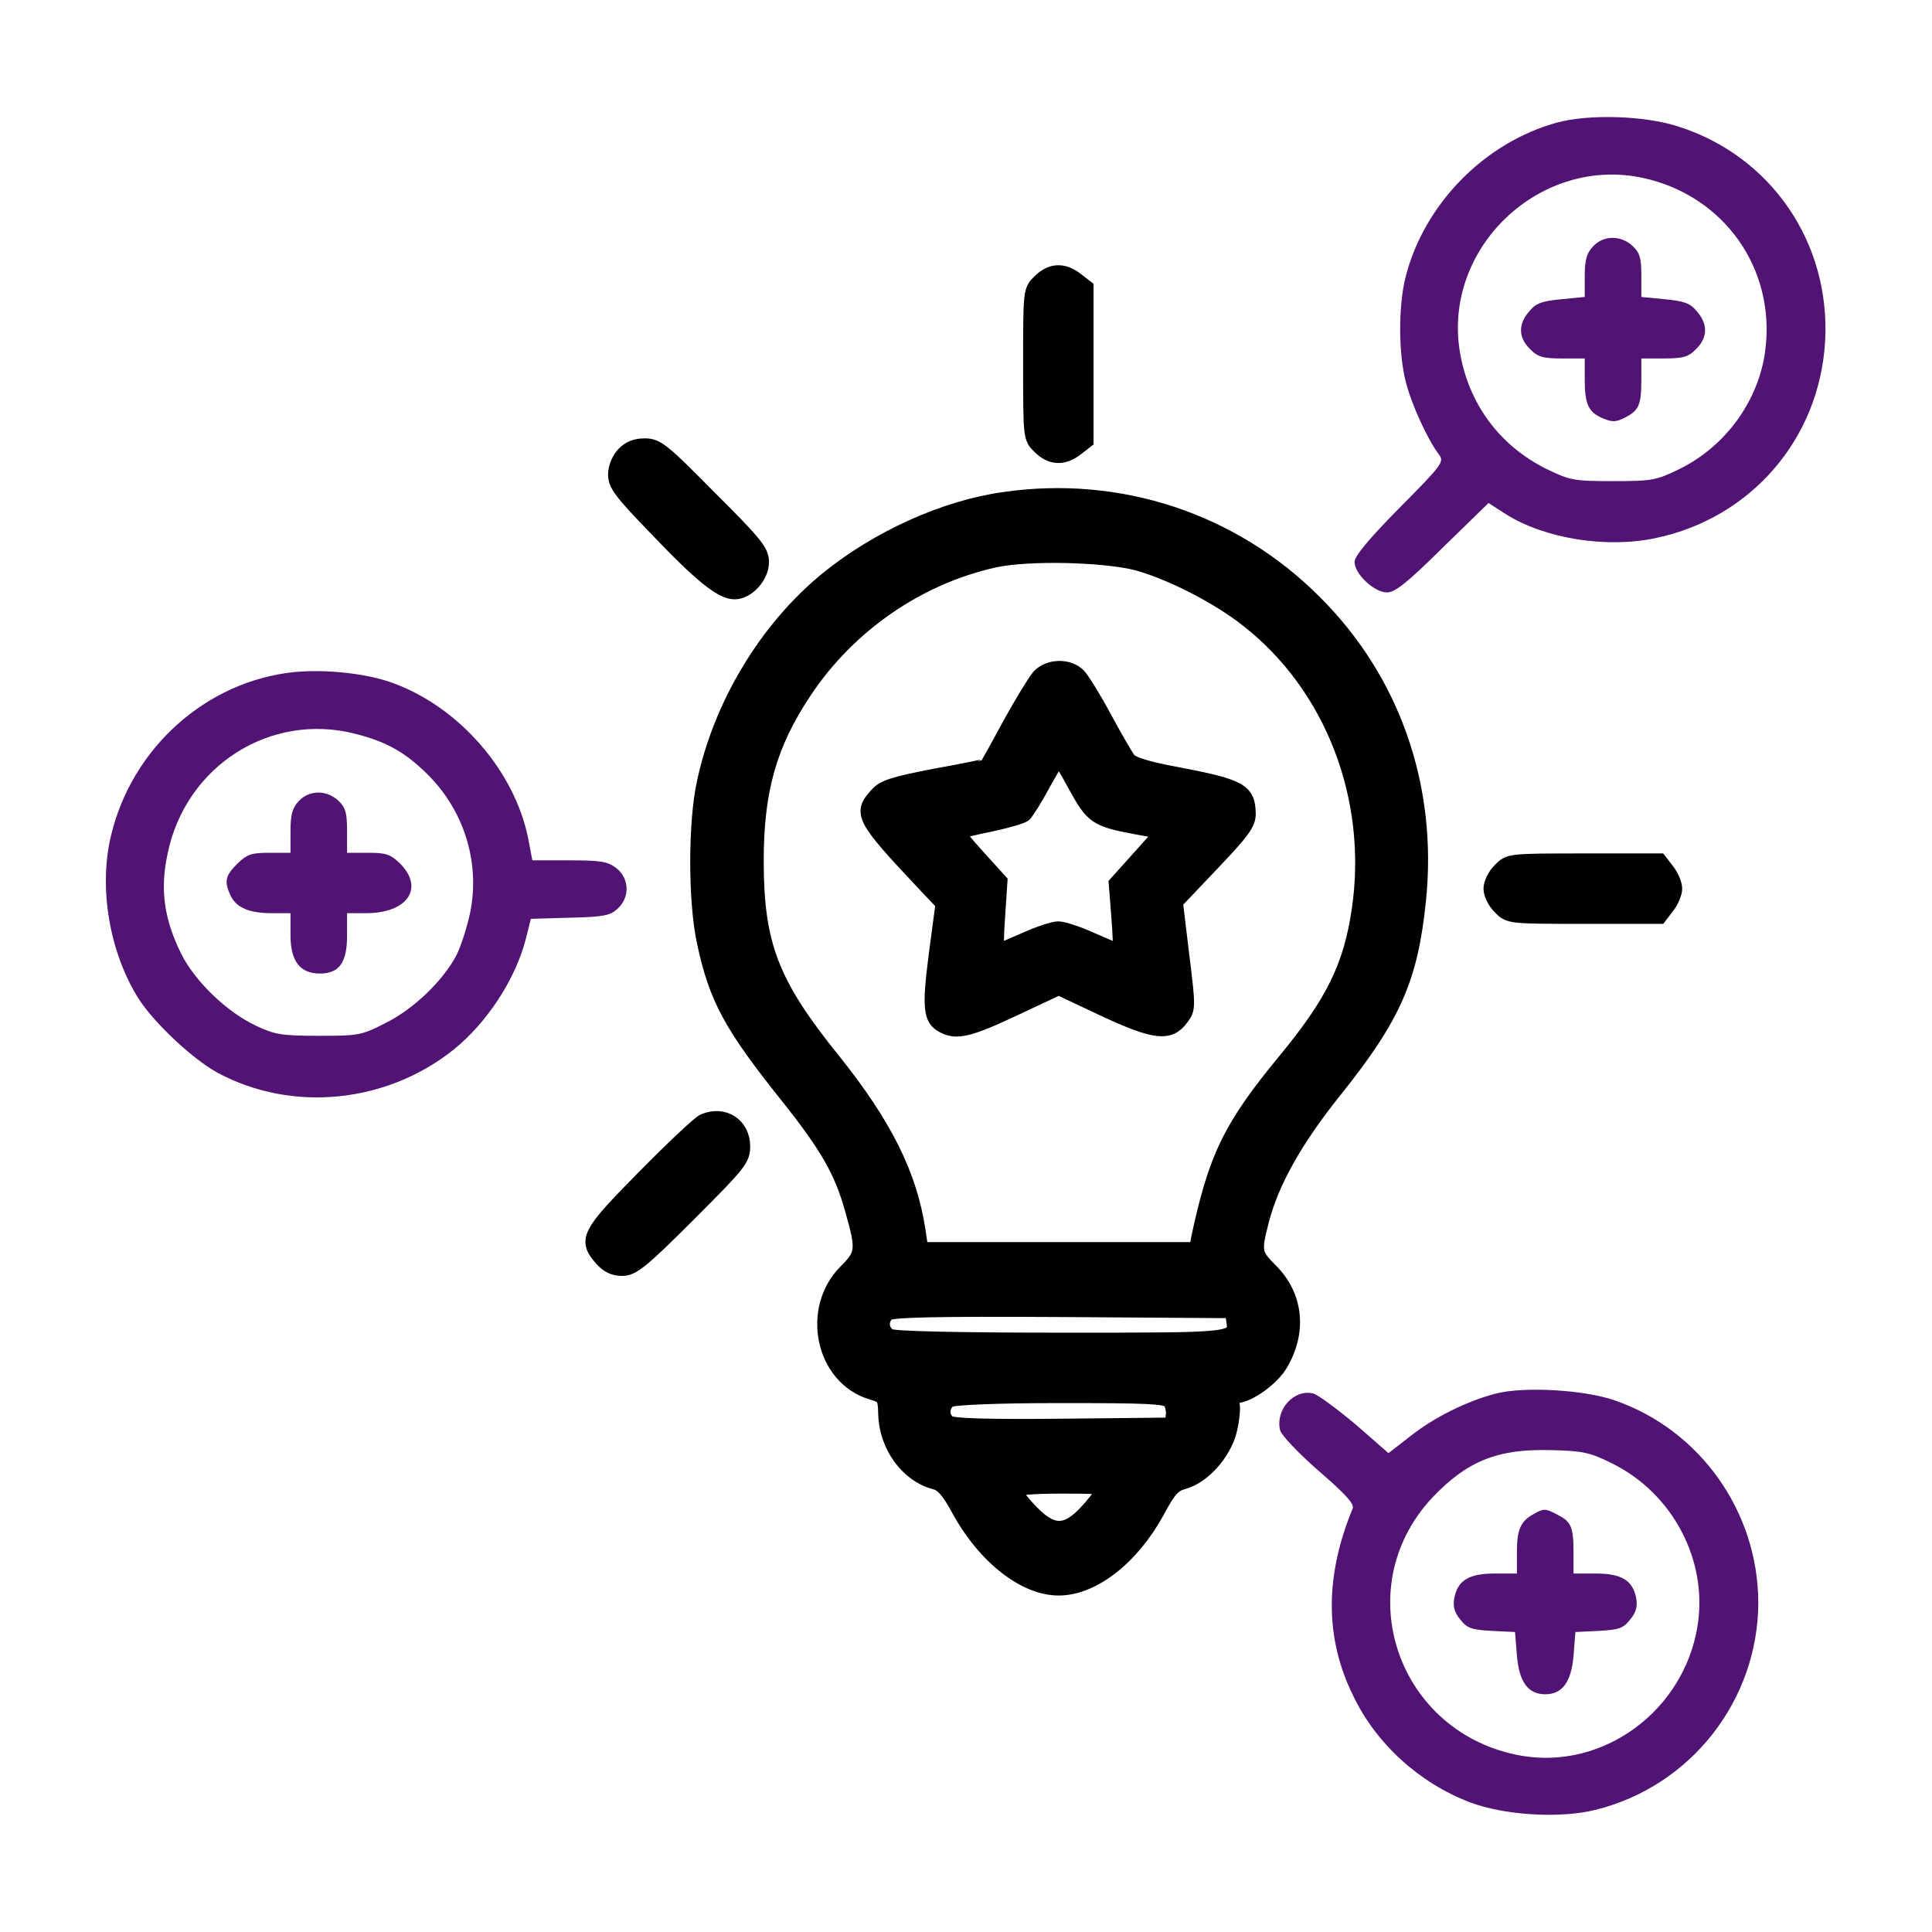 <svg width="70" height="70" viewBox="0 0 70 70" fill="none" xmlns="http://www.w3.org/2000/svg">
<path d="M56.406 4.443C53.781 5.168 51.594 7.396 50.924 10.049C50.664 11.102 50.664 12.797 50.938 13.85C51.143 14.656 51.73 15.941 52.141 16.475C52.332 16.734 52.25 16.844 50.705 18.402C49.598 19.523 49.078 20.152 49.078 20.357C49.078 20.795 49.789 21.465 50.254 21.465C50.541 21.465 50.978 21.123 52.277 19.838L53.932 18.225L54.547 18.621C55.941 19.51 58.197 19.879 59.988 19.496C63.447 18.771 65.922 15.9 66.127 12.373C66.332 8.805 64.172 5.646 60.795 4.58C59.565 4.184 57.568 4.129 56.406 4.443ZM59.496 6.439C62.463 7.068 64.363 9.748 63.953 12.742C63.707 14.533 62.518 16.174 60.85 16.994C60.002 17.404 59.865 17.432 58.443 17.432C57.022 17.432 56.885 17.404 56.037 16.994C54.328 16.146 53.207 14.629 52.893 12.742C52.277 8.996 55.764 5.66 59.496 6.439Z" fill="#511374"/>
<path d="M57.719 8.927C57.487 9.174 57.418 9.42 57.418 10.008V10.759L56.571 10.841C55.873 10.91 55.655 10.978 55.409 11.279C54.998 11.744 55.012 12.236 55.436 12.646C55.709 12.933 55.901 12.988 56.598 12.988H57.418V13.754C57.418 14.656 57.555 14.943 58.088 15.162C58.416 15.299 58.553 15.299 58.895 15.121C59.387 14.861 59.469 14.67 59.469 13.726V12.988H60.289C60.987 12.988 61.178 12.933 61.452 12.646C61.875 12.236 61.889 11.744 61.479 11.279C61.233 10.978 61.014 10.91 60.317 10.841L59.469 10.759V9.98C59.469 9.351 59.414 9.16 59.155 8.914C58.731 8.517 58.102 8.517 57.719 8.927Z" fill="#511374"/>
<path d="M37.662 10.185C37.32 10.513 37.32 10.527 37.32 13.193C37.32 15.859 37.32 15.873 37.662 16.201C38.072 16.611 38.537 16.638 39.016 16.256L39.371 15.982V13.193V10.404L39.016 10.131C38.537 9.748 38.072 9.775 37.662 10.185Z" fill="black" stroke="black" stroke-width="0.5"/>
<path d="M22.582 16.447C22.404 16.639 22.281 16.939 22.281 17.199C22.281 17.568 22.514 17.869 23.758 19.154C25.398 20.877 26.137 21.465 26.615 21.465C27.094 21.465 27.613 20.891 27.613 20.357C27.613 19.975 27.367 19.66 25.727 18.033C24.018 16.297 23.812 16.133 23.361 16.133C23.033 16.133 22.787 16.229 22.582 16.447Z" fill="black" stroke="black" stroke-width="0.5"/>
<path d="M36.39 18.074C34.216 18.375 31.783 19.482 29.951 20.973C27.763 22.764 26.095 25.525 25.494 28.369C25.179 29.818 25.179 32.635 25.494 34.111C25.931 36.176 26.464 37.16 28.543 39.758C29.978 41.562 30.498 42.478 30.88 43.887C31.277 45.281 31.25 45.445 30.634 46.06C29.267 47.428 29.787 49.93 31.578 50.463C32.029 50.6 32.056 50.641 32.07 51.256C32.111 52.418 32.877 53.457 33.874 53.717C34.148 53.785 34.367 54.045 34.722 54.701C35.666 56.424 37.115 57.559 38.359 57.559C39.603 57.559 41.025 56.451 41.941 54.77C42.365 53.977 42.529 53.799 42.898 53.703C43.595 53.512 44.361 52.664 44.566 51.83C44.662 51.447 44.703 50.996 44.662 50.859C44.621 50.668 44.662 50.586 44.798 50.586C45.222 50.586 46.111 49.957 46.412 49.424C47.109 48.248 46.972 46.949 46.056 46.033C45.455 45.432 45.441 45.35 45.728 44.228C46.084 42.848 46.931 41.316 48.38 39.512C50.513 36.846 51.128 35.451 51.416 32.621C51.839 28.52 50.486 24.637 47.642 21.807C44.689 18.84 40.56 17.473 36.39 18.074ZM41.216 20.426C42.406 20.754 44.128 21.629 45.195 22.477C48.257 24.869 49.816 28.916 49.228 32.949C48.927 35.014 48.285 36.312 46.548 38.418C44.552 40.838 44.033 41.932 43.404 44.871L43.335 45.254H38.359H33.382L33.287 44.611C32.986 42.574 32.07 40.742 30.21 38.418C27.955 35.629 27.421 34.221 27.421 31.172C27.421 28.629 27.9 26.947 29.171 25.047C30.757 22.668 33.259 20.932 36.021 20.316C37.238 20.043 40.041 20.111 41.216 20.426ZM44.675 47.824C44.785 48.549 44.867 48.535 38.455 48.535C34.627 48.535 32.425 48.48 32.248 48.398C31.947 48.234 31.906 47.852 32.152 47.605C32.275 47.482 33.806 47.441 38.482 47.469L44.634 47.51L44.675 47.824ZM42.378 50.777C42.46 50.887 42.515 51.119 42.488 51.297L42.447 51.611L38.496 51.652C35.693 51.68 34.49 51.639 34.367 51.529C34.107 51.31 34.134 50.9 34.421 50.736C34.558 50.654 36.117 50.586 38.427 50.586C41.558 50.586 42.242 50.613 42.378 50.777ZM39.904 54.1C38.81 55.562 38.277 55.699 37.361 54.756C37.033 54.414 36.773 54.072 36.773 54.004C36.773 53.922 37.443 53.867 38.427 53.867C39.986 53.867 40.081 53.881 39.904 54.1Z" fill="black" stroke="black" stroke-width="0.5"/>
<path d="M37.632 24.5C37.482 24.678 37.004 25.457 36.566 26.25C36.142 27.043 35.773 27.699 35.746 27.727C35.732 27.74 34.898 27.918 33.886 28.096C32.341 28.397 32 28.506 31.753 28.793C31.138 29.463 31.248 29.668 33.435 31.992L34.146 32.744L33.9 34.59C33.654 36.518 33.695 36.928 34.16 37.174C34.652 37.447 35.13 37.324 36.757 36.559L38.357 35.807L39.984 36.572C41.83 37.434 42.377 37.502 42.814 36.901C43.074 36.559 43.074 36.504 42.841 34.617L42.609 32.69L43.921 31.309C45.029 30.147 45.248 29.846 45.248 29.49C45.234 28.629 44.961 28.479 42.582 28.027C41.57 27.836 41.023 27.672 40.9 27.508C40.804 27.385 40.408 26.701 40.025 25.99C39.642 25.279 39.218 24.596 39.082 24.459C38.712 24.09 37.988 24.117 37.632 24.5ZM38.959 28.492C39.574 29.613 39.711 29.709 41.173 29.983L42.089 30.147L41.255 31.076L40.421 32.006L40.517 33.236C40.572 33.906 40.586 34.453 40.544 34.453C40.517 34.453 40.08 34.262 39.574 34.043C39.068 33.811 38.521 33.633 38.343 33.633C38.166 33.633 37.619 33.811 37.113 34.043C36.607 34.262 36.169 34.453 36.142 34.453C36.115 34.453 36.115 33.879 36.169 33.182L36.252 31.924L35.472 31.063C35.035 30.584 34.707 30.188 34.734 30.16C34.761 30.133 35.281 30.01 35.869 29.887C36.47 29.764 37.017 29.6 37.113 29.531C37.195 29.463 37.509 28.971 37.796 28.438C38.084 27.918 38.343 27.481 38.357 27.481C38.384 27.481 38.658 27.932 38.959 28.492Z" fill="black" stroke="black" stroke-width="0.5"/>
<path d="M10.662 24.35C7.476 24.678 4.769 27.098 4.017 30.297C3.566 32.197 3.976 34.549 5.042 36.217C5.617 37.092 6.984 38.377 7.886 38.869C10.58 40.318 14.011 39.977 16.445 38.022C17.648 37.051 18.687 35.465 19.056 34.002L19.234 33.291L20.656 33.25C21.886 33.223 22.119 33.168 22.378 32.922C22.83 32.512 22.802 31.828 22.337 31.459C22.023 31.213 21.777 31.172 20.628 31.172H19.288L19.138 30.379C18.646 27.945 16.663 25.648 14.271 24.76C13.328 24.404 11.837 24.24 10.662 24.35ZM12.89 26.592C14.025 26.879 14.709 27.275 15.515 28.082C16.828 29.395 17.402 31.281 17.033 33.072C16.923 33.592 16.705 34.275 16.541 34.603C16.062 35.52 14.996 36.559 13.97 37.064C13.095 37.516 12.986 37.529 11.55 37.529C10.224 37.529 9.964 37.488 9.294 37.174C8.214 36.668 7.066 35.56 6.56 34.549C5.945 33.291 5.794 32.238 6.068 30.953C6.71 27.754 9.8 25.785 12.89 26.592Z" fill="#511374"/>
<path d="M10.825 29.025C10.593 29.271 10.525 29.518 10.525 30.119V30.898H9.759C9.103 30.898 8.952 30.953 8.597 31.295C8.159 31.732 8.118 31.938 8.351 32.443C8.556 32.881 9.021 33.086 9.841 33.086H10.525V33.879C10.525 34.822 10.866 35.273 11.591 35.273C12.288 35.273 12.575 34.877 12.575 33.906V33.086H13.259C14.763 33.086 15.378 32.184 14.503 31.295C14.148 30.953 13.997 30.898 13.341 30.898H12.575V30.105C12.575 29.449 12.521 29.258 12.261 29.012C11.837 28.615 11.208 28.615 10.825 29.025Z" fill="#511374"/>
<path d="M54.342 31.514C54.15 31.691 54 32.006 54 32.197C54 32.389 54.15 32.703 54.342 32.881C54.67 33.223 54.684 33.223 57.404 33.223H60.139L60.412 32.867C60.576 32.662 60.699 32.361 60.699 32.197C60.699 32.033 60.576 31.732 60.412 31.527L60.139 31.172H57.404C54.684 31.172 54.67 31.172 54.342 31.514Z" fill="black" stroke="black" stroke-width="0.5"/>
<path d="M25.495 40.605C25.345 40.66 24.374 41.576 23.349 42.615C21.298 44.693 21.175 44.912 21.777 45.609C22.009 45.869 22.228 45.978 22.542 45.978C22.925 45.978 23.239 45.732 24.962 44.01C26.78 42.191 26.931 42.014 26.931 41.535C26.931 40.756 26.234 40.291 25.495 40.605Z" fill="black" stroke="black" stroke-width="0.5"/>
<path d="M54.204 50.49C53.151 50.763 51.962 51.351 51.1 52.035L50.307 52.65L49.118 51.611C48.448 51.05 47.765 50.545 47.587 50.49C46.89 50.312 46.192 51.078 46.384 51.83C46.438 52.008 47.054 52.664 47.778 53.293C48.776 54.154 49.077 54.496 49.009 54.66C47.997 57.107 47.997 59.363 49.036 61.455C49.87 63.191 51.429 64.599 53.247 65.297C54.505 65.775 56.528 65.898 57.827 65.57C61.272 64.709 63.692 61.605 63.706 58.078C63.706 54.783 61.6 51.803 58.497 50.736C57.403 50.353 55.216 50.23 54.204 50.49ZM58.401 53.019C60.602 54.099 61.888 56.533 61.505 58.912C61.013 61.974 58.114 64.121 55.134 63.615C50.649 62.836 48.817 57.558 51.894 54.263C53.151 52.937 54.259 52.486 56.2 52.541C57.349 52.568 57.608 52.623 58.401 53.019Z" fill="#511374"/>
<path d="M55.576 54.852C55.098 55.111 54.961 55.412 54.961 56.219V57.012H54.154C53.225 57.012 52.815 57.258 52.692 57.9C52.637 58.201 52.692 58.42 52.91 58.68C53.156 58.994 53.307 59.049 54.045 59.09L54.893 59.131L54.961 59.992C55.043 60.949 55.371 61.387 55.986 61.387C56.602 61.387 56.93 60.949 57.012 59.992L57.08 59.131L57.928 59.09C58.666 59.049 58.817 58.994 59.063 58.68C59.281 58.42 59.336 58.201 59.281 57.9C59.158 57.258 58.748 57.012 57.819 57.012H57.012V56.273C57.012 55.33 56.93 55.139 56.451 54.893C56 54.647 55.932 54.647 55.576 54.852Z" fill="#511374"/>
</svg>
